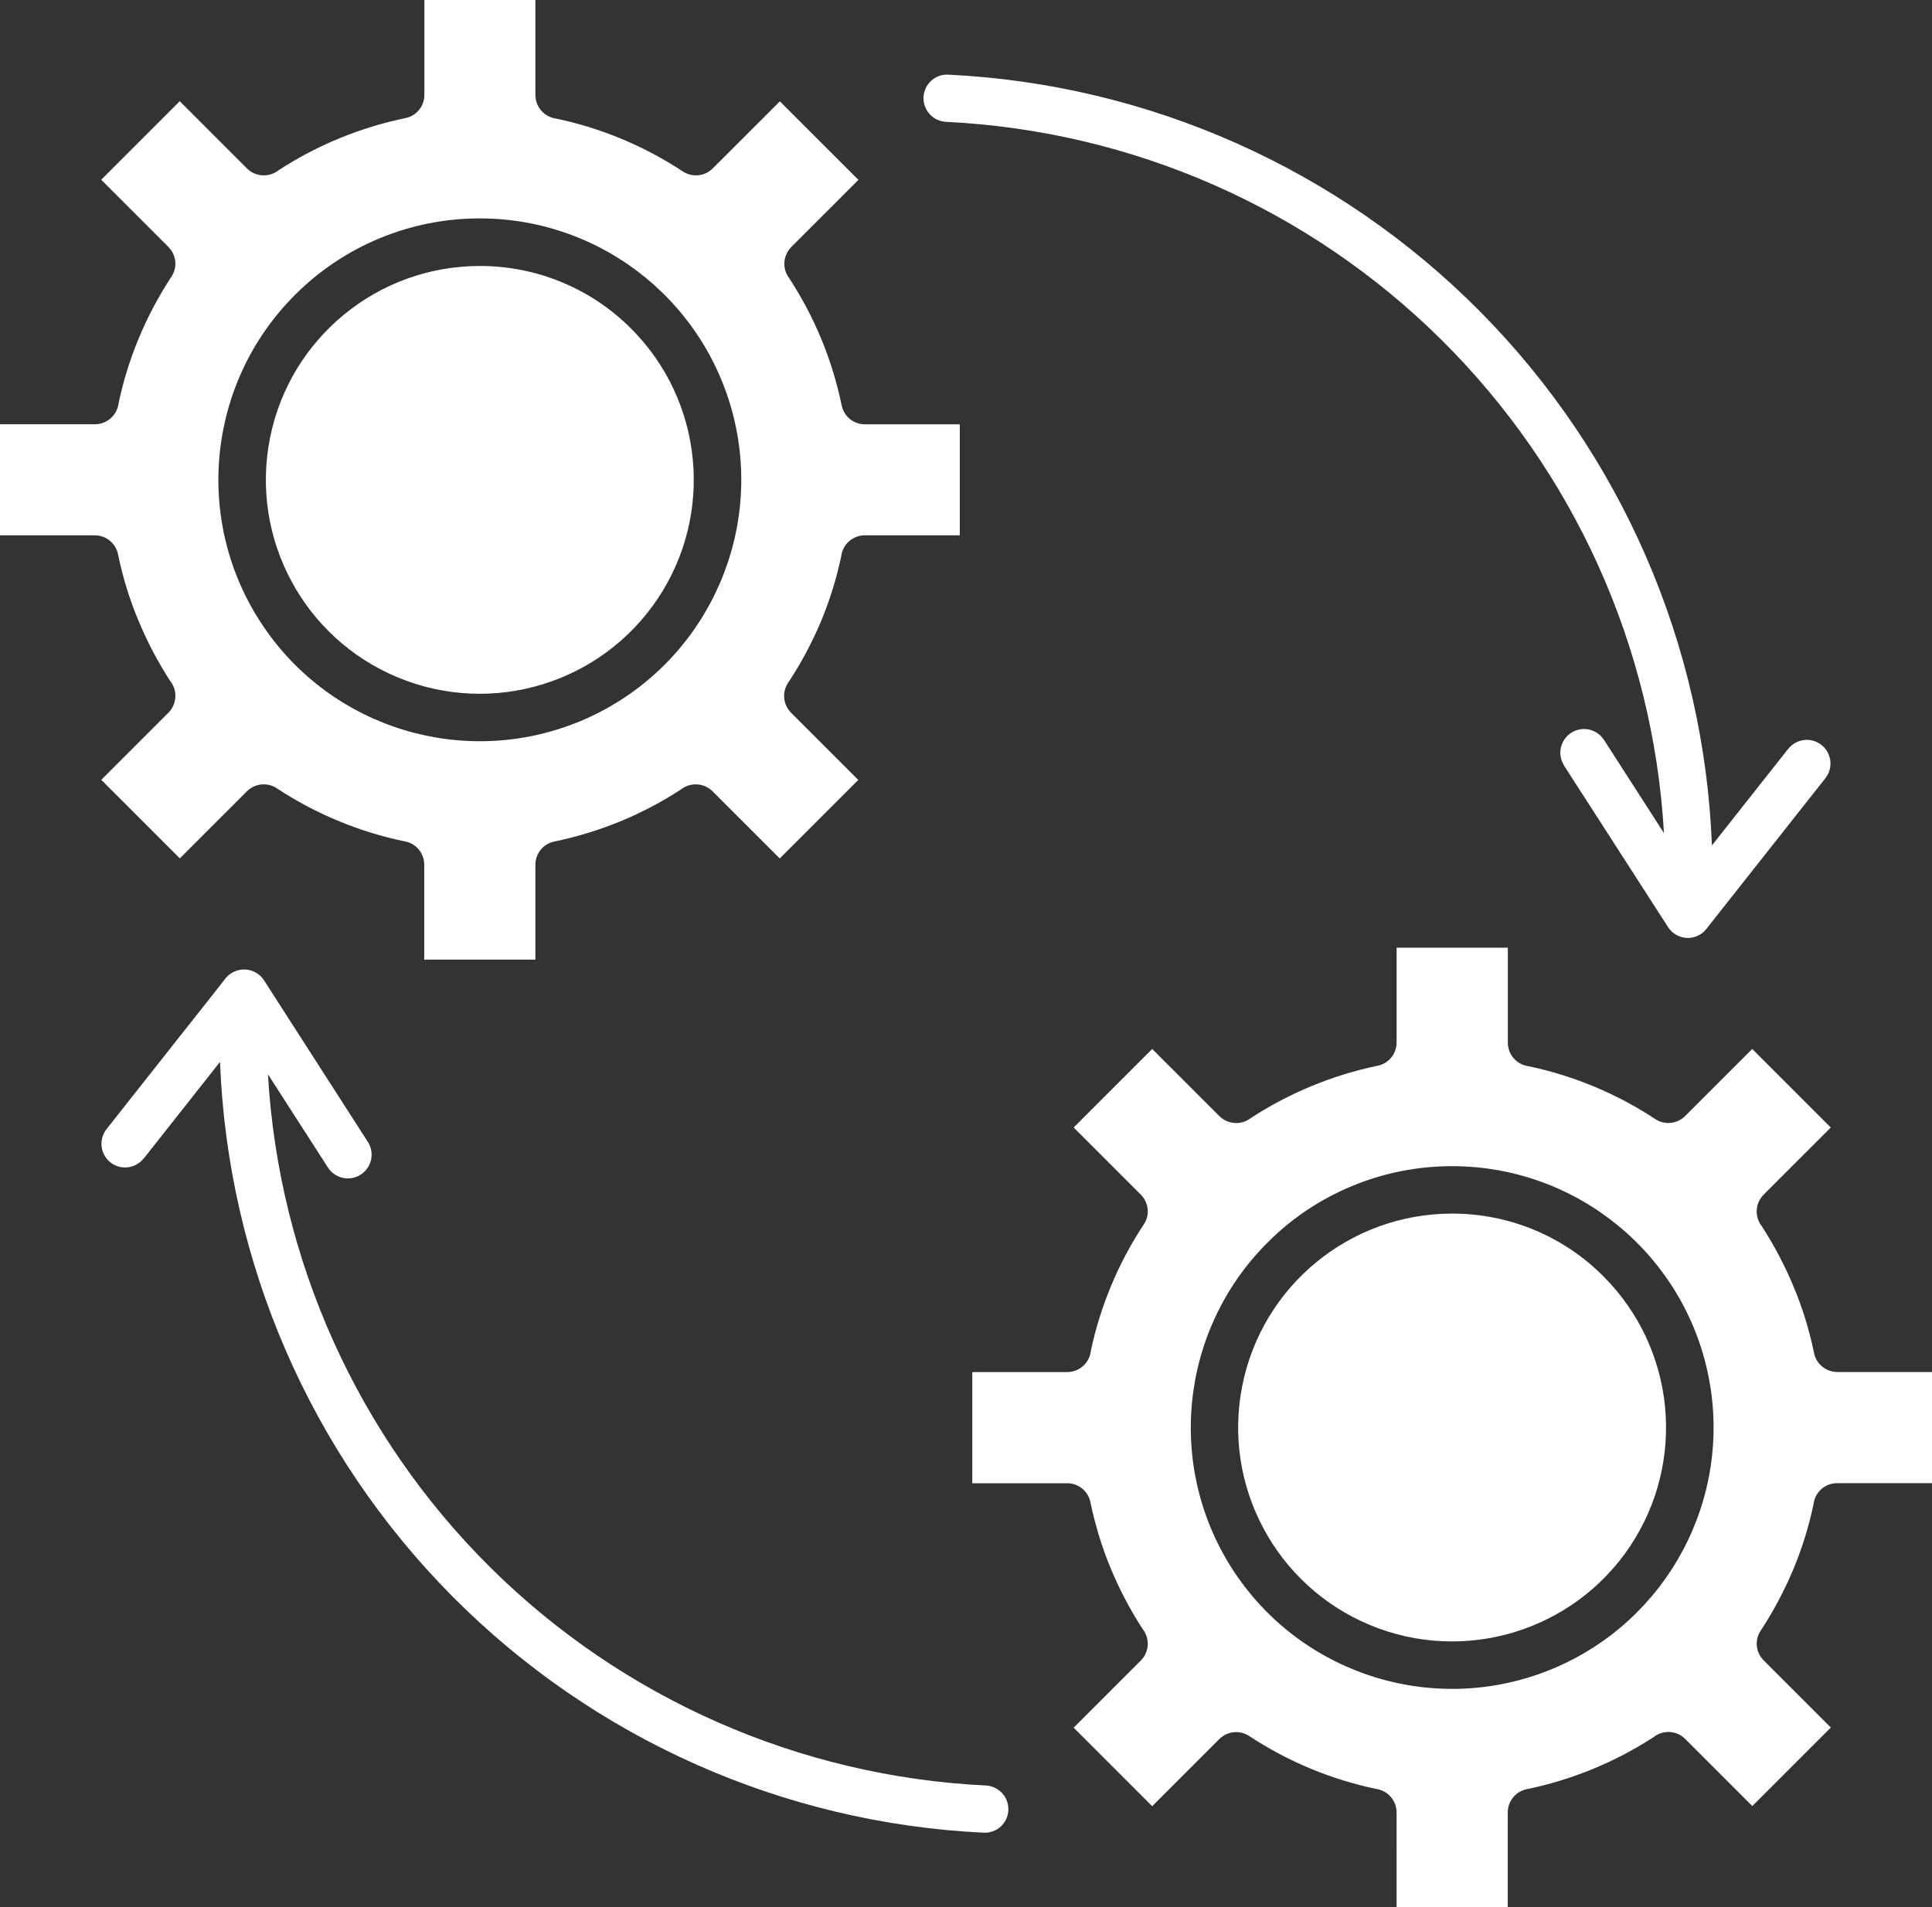 <svg xmlns:inkscape="http://www.inkscape.org/namespaces/inkscape" xmlns:sodipodi="http://sodipodi.sourceforge.net/DTD/sodipodi-0.dtd" xmlns="http://www.w3.org/2000/svg" xmlns:svg="http://www.w3.org/2000/svg" width="25.826pt" height="25.5pt" viewBox="0 0 25.826 25.5" id="svg1" sodipodi:docname="integration-7879499-FFFFFF.svg" inkscape:version="1.4 (86a8ad7, 2024-10-11)"><rect x="0" y="0" width="25.826" height="25.5" fill="#333333" stroke="none"/><defs id="defs1"></defs><path d="M 7.157,0 H 5.673 v 1.269 c 0,0.15 -0.106,0.28 -0.253,0.31 C 4.815,1.704 4.24,1.94 3.724,2.276 3.597,2.376 3.416,2.366 3.301,2.252 L 2.403,1.353 1.353,2.403 2.251,3.301 v 0.001 C 2.358,3.408 2.375,3.574 2.292,3.699 2.12,3.96 1.973,4.237 1.853,4.527 1.737,4.806 1.647,5.097 1.585,5.393 1.565,5.552 1.43,5.672 1.269,5.672 H 0 V 7.157 h 1.268 c 0.151,0 0.281,0.108 0.31,0.256 0.063,0.305 0.154,0.603 0.275,0.889 0.116,0.28 0.258,0.549 0.423,0.804 0.1,0.126 0.089,0.308 -0.024,0.422 l -0.898,0.898 1.05,1.05 0.898,-0.898 c 0.106,-0.105 0.273,-0.122 0.397,-0.04 0.515,0.34 1.089,0.579 1.693,0.707 0.16,0.02 0.279,0.155 0.279,0.316 v 1.269 h 1.486 v -1.268 c -0.001,-0.151 0.105,-0.281 0.252,-0.311 0.604,-0.125 1.178,-0.36 1.693,-0.696 0.127,-0.1 0.309,-0.089 0.423,0.024 l 0.898,0.898 1.05,-1.05 -0.898,-0.898 C 10.468,9.422 10.451,9.256 10.534,9.13 10.707,8.87 10.855,8.592 10.977,8.302 11.093,8.022 11.183,7.732 11.245,7.435 11.265,7.276 11.401,7.156 11.562,7.157 h 1.268 V 5.673 h -1.269 c -0.15,0 -0.28,-0.105 -0.31,-0.253 C 11.188,5.115 11.096,4.815 10.977,4.528 10.861,4.248 10.719,3.98 10.554,3.725 10.453,3.598 10.464,3.417 10.578,3.302 L 11.475,2.405 10.425,1.355 9.527,2.252 C 9.421,2.358 9.255,2.375 9.129,2.293 8.614,1.953 8.04,1.713 7.436,1.586 7.276,1.565 7.157,1.43 7.157,1.269 Z M 8.436,4.393 C 9.401,5.357 9.55,6.87 8.792,8.004 8.034,9.138 6.58,9.58 5.319,9.057 4.059,8.535 3.343,7.195 3.609,5.857 3.875,4.519 5.05,3.556 6.414,3.556 7.173,3.555 7.901,3.856 8.436,4.393 Z M 6.414,2.92 c 1.668,0 3.102,1.178 3.428,2.813 C 10.166,7.368 9.291,9.006 7.751,9.644 6.21,10.281 4.434,9.743 3.508,8.356 2.582,6.97 2.764,5.122 3.943,3.943 4.597,3.287 5.487,2.919 6.414,2.92 Z M 20.153,12.67 h -1.484 v 1.269 -0.001 c 0,0.151 -0.106,0.281 -0.253,0.31 -0.603,0.126 -1.177,0.362 -1.693,0.698 -0.127,0.1 -0.308,0.089 -0.423,-0.024 l -0.898,-0.898 -1.05,1.05 0.898,0.898 c 0.106,0.106 0.124,0.273 0.04,0.397 -0.173,0.262 -0.321,0.54 -0.441,0.83 -0.116,0.28 -0.206,0.57 -0.268,0.866 -0.019,0.16 -0.155,0.279 -0.316,0.279 h -1.268 v 1.486 h 1.269 c 0.15,0 0.28,0.105 0.31,0.253 0.063,0.305 0.154,0.604 0.274,0.891 0.116,0.28 0.258,0.548 0.423,0.803 0.101,0.127 0.091,0.308 -0.023,0.423 l -0.898,0.898 1.05,1.05 0.899,-0.899 c 0.105,-0.105 0.272,-0.122 0.397,-0.04 0.515,0.34 1.089,0.579 1.693,0.707 0.159,0.02 0.278,0.155 0.278,0.316 V 25.5 h 1.486 v -1.269 c 0,-0.15 0.105,-0.28 0.252,-0.31 0.605,-0.125 1.18,-0.361 1.696,-0.696 0.127,-0.101 0.309,-0.091 0.423,0.023 l 0.898,0.898 1.05,-1.05 -0.898,-0.898 c -0.106,-0.105 -0.124,-0.272 -0.04,-0.397 0.171,-0.261 0.318,-0.538 0.439,-0.827 0.116,-0.28 0.206,-0.57 0.268,-0.867 0.019,-0.159 0.154,-0.278 0.315,-0.278 h 1.269 v -1.486 h -1.268 c -0.151,-0.001 -0.281,-0.108 -0.31,-0.256 -0.063,-0.305 -0.154,-0.603 -0.275,-0.889 -0.116,-0.28 -0.258,-0.549 -0.423,-0.804 -0.1,-0.126 -0.089,-0.308 0.024,-0.422 l 0.898,-0.898 -1.05,-1.05 -0.898,0.898 c -0.106,0.105 -0.273,0.122 -0.397,0.04 -0.515,-0.34 -1.089,-0.579 -1.693,-0.707 -0.16,-0.02 -0.279,-0.155 -0.279,-0.316 v -1.269 z m 1.28,4.393 c 0.965,0.965 1.114,2.476 0.356,3.611 -0.758,1.134 -2.212,1.575 -3.473,1.053 -1.26,-0.523 -1.976,-1.862 -1.71,-3.2 0.266,-1.339 1.441,-2.302 2.805,-2.302 0.759,-0.001 1.487,0.3 2.022,0.838 z m -2.022,-1.472 c 1.668,0 3.102,1.178 3.428,2.812 0.325,1.636 -0.551,3.272 -2.09,3.91 -1.541,0.638 -3.317,0.099 -4.243,-1.286 -0.925,-1.386 -0.743,-3.234 0.436,-4.413 0.654,-0.657 1.544,-1.024 2.471,-1.023 z m 1.497,-5.356 h 0.001 c -0.046,-0.07 -0.062,-0.157 -0.044,-0.239 0.018,-0.082 0.068,-0.154 0.138,-0.199 0.148,-0.095 0.344,-0.052 0.439,0.096 l 0.801,1.245 C 22.1,8.647 21.04,6.299 19.268,4.543 17.497,2.787 15.139,1.75 12.647,1.629 12.472,1.621 12.338,1.473 12.345,1.299 c 0.009,-0.175 0.155,-0.31 0.33,-0.301 2.682,0.129 5.219,1.259 7.109,3.166 1.89,1.908 2.997,4.456 3.1,7.139 l 1.02,-1.292 h 0.001 c 0.052,-0.065 0.128,-0.108 0.211,-0.117 0.083,-0.011 0.167,0.014 0.233,0.066 0.136,0.108 0.16,0.307 0.052,0.444 l -1.576,1.996 c -0.06,0.088 -0.16,0.141 -0.267,0.14 -0.106,-0.002 -0.206,-0.058 -0.262,-0.148 l -1.389,-2.157 z M 4.917,15.266 c 0.095,0.147 0.052,0.343 -0.095,0.438 -0.148,0.095 -0.344,0.052 -0.439,-0.096 l -0.801,-1.245 v 0.001 c 0.144,2.49 1.203,4.838 2.975,6.594 1.772,1.755 4.131,2.792 6.621,2.913 0.175,0.009 0.309,0.157 0.301,0.33 -0.007,0.175 -0.155,0.31 -0.33,0.301 C 10.468,24.374 7.931,23.244 6.041,21.336 4.151,19.428 3.045,16.881 2.941,14.197 l -1.02,1.292 -0.001,-0.001 C 1.812,15.625 1.613,15.649 1.476,15.54 1.34,15.433 1.316,15.234 1.424,15.096 l 1.576,-1.996 c 0.023,-0.035 0.055,-0.066 0.091,-0.088 0.148,-0.095 0.344,-0.052 0.439,0.095 z" fill="#ffffff" fill-rule="evenodd" id="path1" style="stroke-width:0.273"></path></svg>